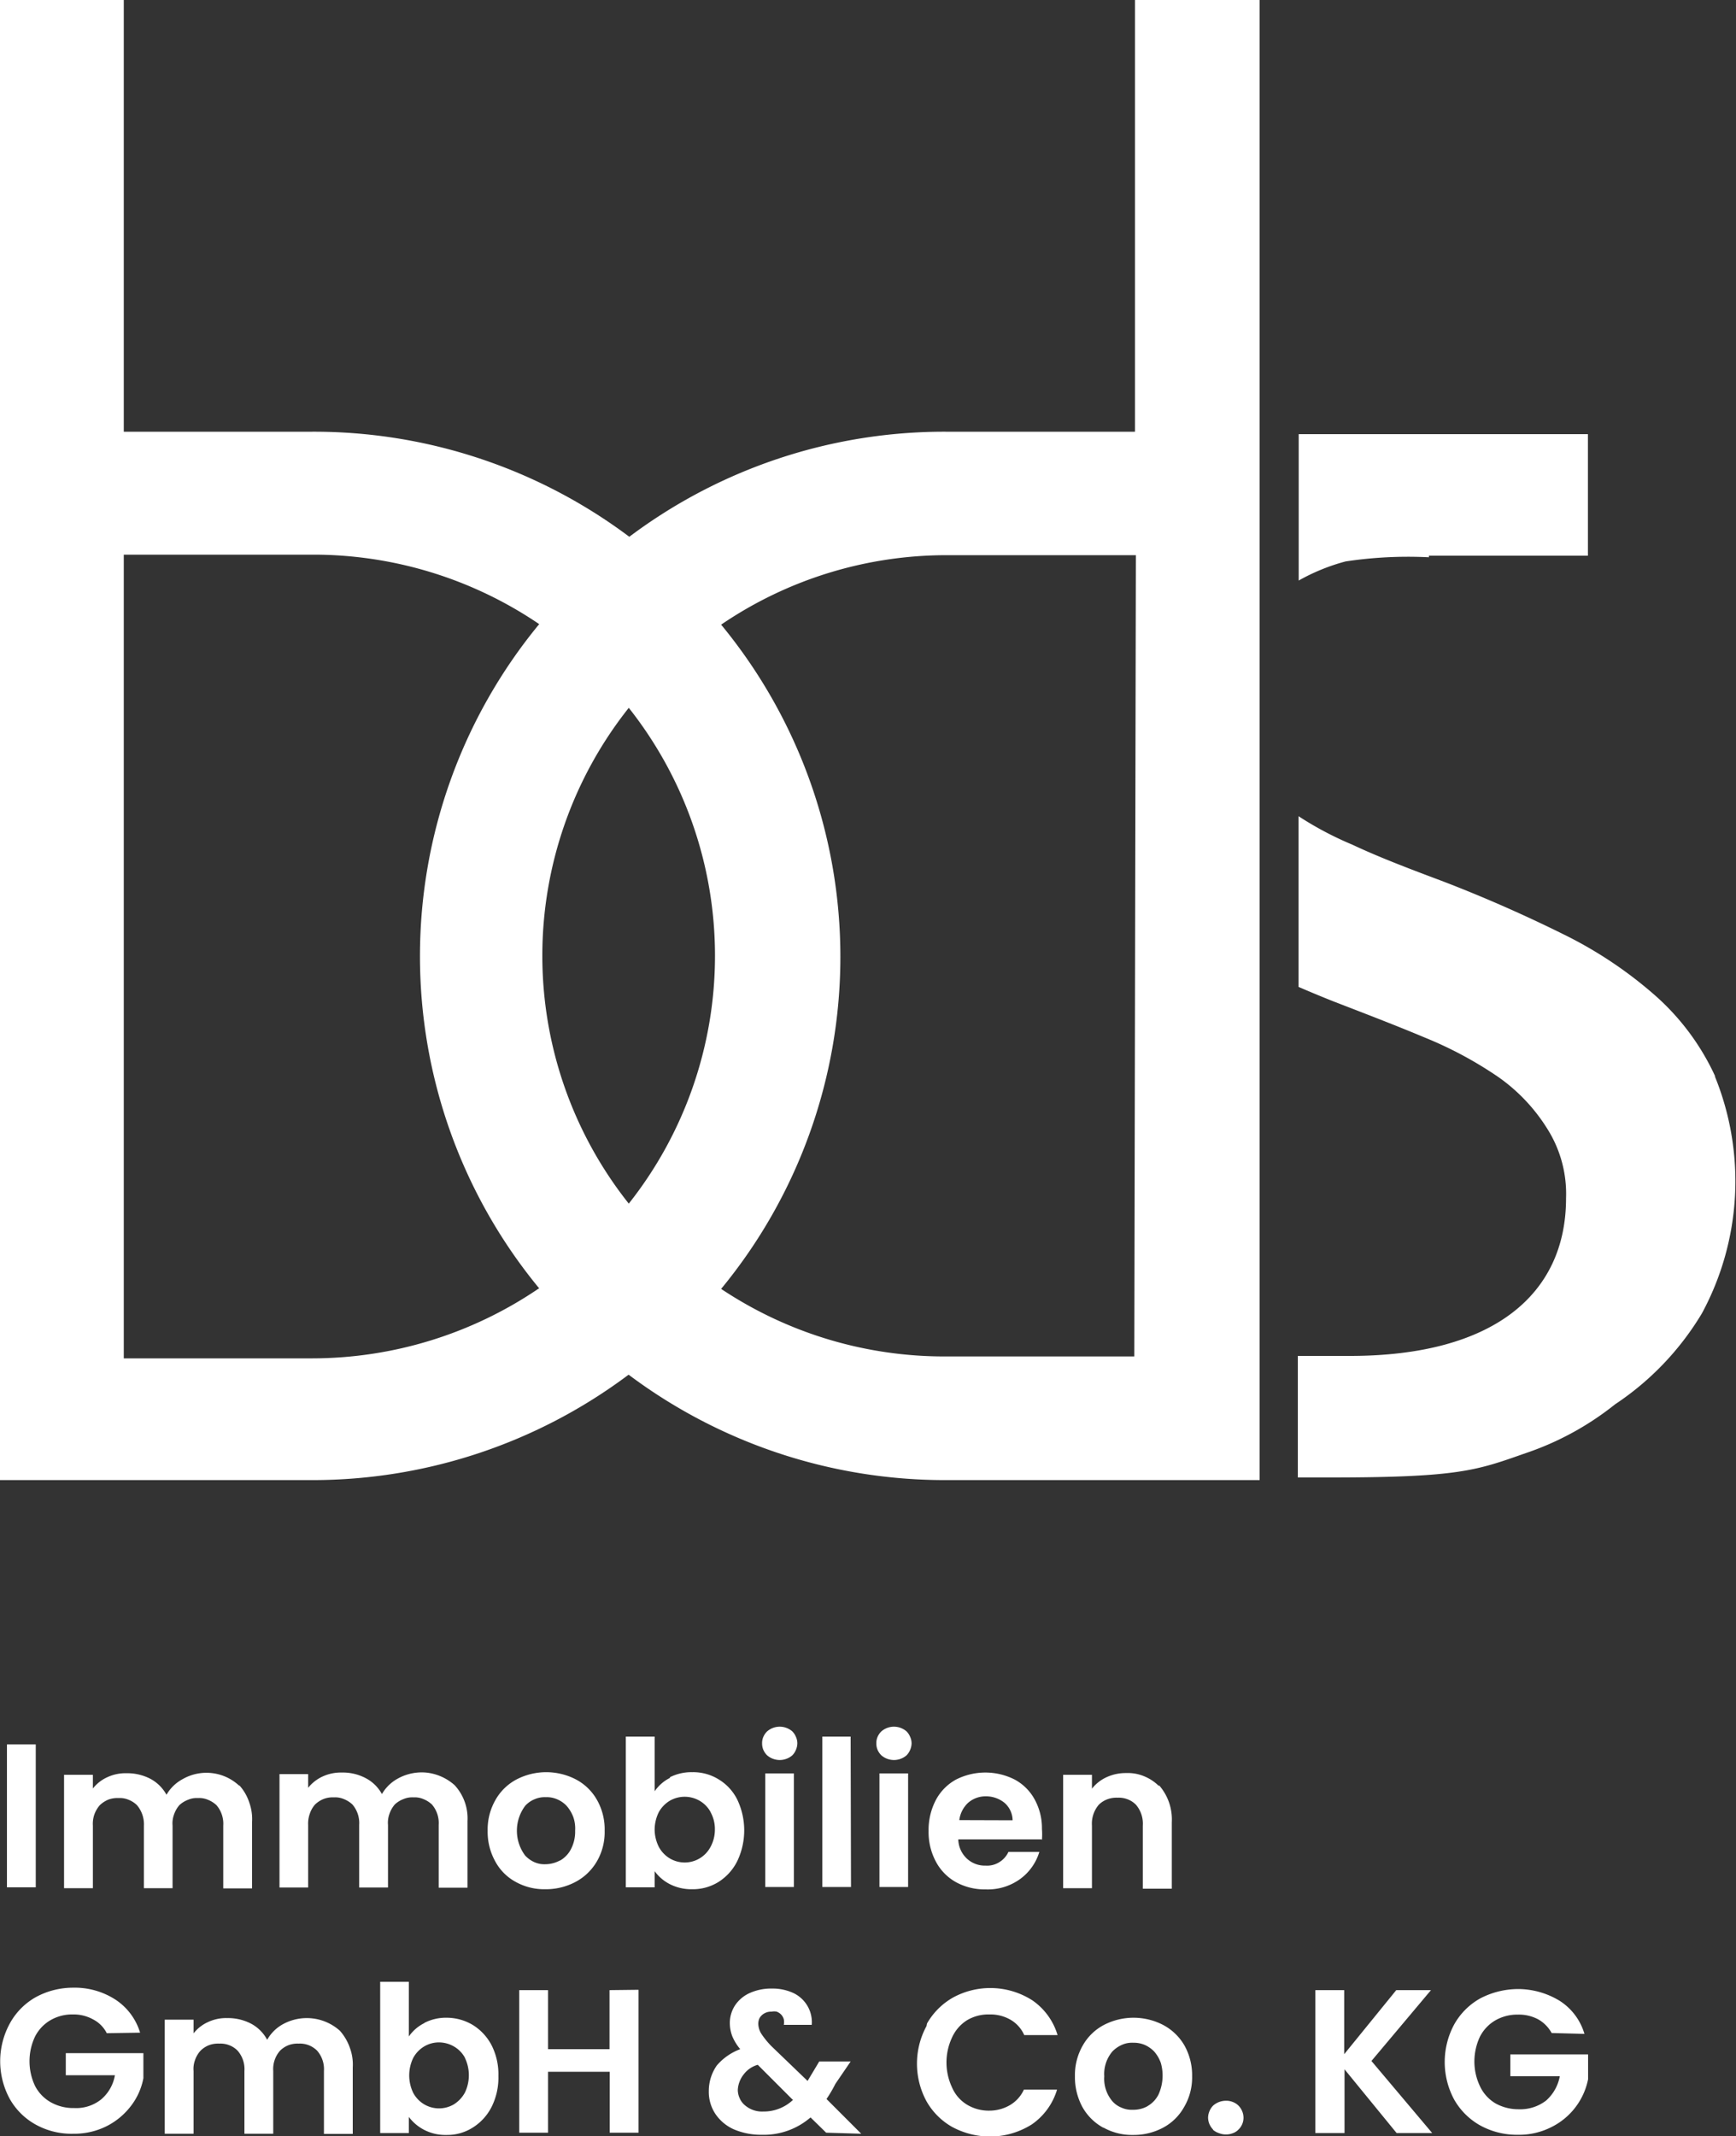 <svg xmlns="http://www.w3.org/2000/svg" width="100" height="123" viewBox="0 0 100 123"><rect x="0" y="0" width="100" height="123" fill="#333333" stroke="none"/><path d="M82.31,32h9.16v-7H74.81v8.43a11.52,11.52,0,0,1,2.7-1.1,24.08,24.08,0,0,1,4.8-.24Zm16.5,30a14,14,0,0,0-3.37-4.59,24,24,0,0,0-5.3-3.57q-3.44-1.71-7-3.08c-2-.75-3.71-1.4-5.24-2.12A19.2,19.2,0,0,1,74.8,47v9.83c.65.28,1.32.56,2,.83,1.89.73,3.64,1.4,5.28,2.09a22.39,22.39,0,0,1,4.23,2.27A10.25,10.25,0,0,1,89.13,65a7,7,0,0,1,1.08,4c0,5.51-4.15,9.08-12.45,9.08h-3v7h1.84c7.46,0,8.46-.41,11.28-1.4a16.88,16.88,0,0,0,5.15-2.81,16.4,16.4,0,0,0,5-5.23,16,16,0,0,0,.74-13.69ZM65.38,24.86H54.47a30.22,30.22,0,0,0-18.22,6.05A30.28,30.28,0,0,0,18,24.86H7.13V0H0V85.23H18a30.34,30.34,0,0,0,18.21-6.07,30.37,30.37,0,0,0,18.22,6.07H72.56V0H65.38ZM31,74.22a23.24,23.24,0,0,1-13,4H7.13V31.94H18.06a23.16,23.16,0,0,1,13,4,30.06,30.06,0,0,0,0,38.25Zm5.22-4.91a22.95,22.95,0,0,1,0-28.55,23,23,0,0,1,0,28.55Zm29.12,8.8H54.45a23.17,23.17,0,0,1-12.91-3.89,30.06,30.06,0,0,0,0-38.25,23.07,23.07,0,0,1,13-4H65.43ZM2.06,108.68H.4v-8.23H2.06Zm11.72-5.88a2.73,2.73,0,0,1,.58,1,2.8,2.8,0,0,1,.16,1.11v3.83H12.86v-3.61a1.64,1.64,0,0,0-.39-1.18,1.57,1.57,0,0,0-.49-.31,1.27,1.27,0,0,0-.58-.1,1.25,1.25,0,0,0-.57.1,1.51,1.51,0,0,0-.5.31,1.66,1.66,0,0,0-.31.55,1.48,1.48,0,0,0-.08.63v3.6H8.29v-3.6a1.7,1.7,0,0,0-.4-1.18,1.42,1.42,0,0,0-.48-.31,1.29,1.29,0,0,0-.58-.1,1.49,1.49,0,0,0-.59.09,1.6,1.6,0,0,0-.49.32,1.69,1.69,0,0,0-.32.55,1.66,1.66,0,0,0-.08.63v3.6H3.69v-6.53H5.35v.79a2.21,2.21,0,0,1,.83-.65,2.47,2.47,0,0,1,1.1-.23,2.89,2.89,0,0,1,1.38.32,2.29,2.29,0,0,1,.93.92,2.37,2.37,0,0,1,.93-.9,2.76,2.76,0,0,1,3.27.39Zm12.41,0a2.82,2.82,0,0,1,.74,2.06v3.84H25.27v-3.61a1.64,1.64,0,0,0-.39-1.18,1.57,1.57,0,0,0-.49-.31,1.25,1.25,0,0,0-.57-.1,1.27,1.27,0,0,0-.58.1,1.51,1.51,0,0,0-.5.31,1.66,1.66,0,0,0-.31.55,1.48,1.48,0,0,0-.08.63v3.6H20.69v-3.6a1.64,1.64,0,0,0-.39-1.18,1.57,1.57,0,0,0-.49-.31,1.27,1.27,0,0,0-.58-.1,1.44,1.44,0,0,0-.58.09,1.53,1.53,0,0,0-.5.32,1.5,1.5,0,0,0-.31.55,1.66,1.66,0,0,0-.09.63v3.6H16.1v-6.53h1.65v.79a2.29,2.29,0,0,1,.83-.65,2.51,2.51,0,0,1,1.11-.23,2.82,2.82,0,0,1,1.37.32,2.25,2.25,0,0,1,.94.92,2.37,2.37,0,0,1,.93-.9,2.84,2.84,0,0,1,1.69-.33,2.92,2.92,0,0,1,1.57.72Zm3.52,5.57a2.91,2.91,0,0,1-1.18-1.18,3.52,3.52,0,0,1-.44-1.77,3.43,3.43,0,0,1,.45-1.77,3,3,0,0,1,1.21-1.18,3.71,3.71,0,0,1,3.43,0,3,3,0,0,1,1.21,1.18,3.42,3.42,0,0,1,.44,1.77,3.34,3.34,0,0,1-.45,1.77,3.1,3.1,0,0,1-1.23,1.18,3.64,3.64,0,0,1-1.74.42,3.38,3.38,0,0,1-1.7-.42Zm2.55-1.23a1.6,1.6,0,0,0,.63-.66,2.17,2.17,0,0,0,.24-1.06,2,2,0,0,0-.1-.77,2.09,2.09,0,0,0-.39-.66,1.6,1.6,0,0,0-.55-.38,1.47,1.47,0,0,0-.65-.12,1.45,1.45,0,0,0-.65.12,1.47,1.47,0,0,0-.54.38,2.39,2.39,0,0,0,0,2.86,1.66,1.66,0,0,0,.53.38,1.41,1.41,0,0,0,.64.12A1.78,1.78,0,0,0,32.26,107.13Zm6.33-4.8a2.73,2.73,0,0,1,1.28-.29,2.78,2.78,0,0,1,1.52.41,2.83,2.83,0,0,1,1.08,1.17,4.12,4.12,0,0,1,0,3.54,3,3,0,0,1-1.08,1.2,2.79,2.79,0,0,1-1.52.42,2.73,2.73,0,0,1-1.28-.29,2.45,2.45,0,0,1-.88-.75v.93H36.05V100h1.66v3.15a2.33,2.33,0,0,1,.88-.77Zm2.34,2a1.67,1.67,0,0,0-.64-.65,1.72,1.72,0,0,0-1.7,0,1.76,1.76,0,0,0-.64.66,2.29,2.29,0,0,0-.24,1,2.25,2.25,0,0,0,.24,1,1.72,1.72,0,0,0,.64.67,1.69,1.69,0,0,0,.85.23,1.68,1.68,0,0,0,1.49-.9,2.07,2.07,0,0,0,.25-1,2,2,0,0,0-.25-1Zm3.26-3.26a1,1,0,0,1-.22-.32.94.94,0,0,1-.07-.37.9.9,0,0,1,.07-.37,1,1,0,0,1,.22-.32,1.11,1.11,0,0,1,1.45,0,1,1,0,0,1,.21.32.91.91,0,0,1,.08.37,1,1,0,0,1-.08.37,1,1,0,0,1-.21.32,1.11,1.11,0,0,1-1.45,0Zm1.54,7.58H44.08v-6.54h1.65Zm3.29,0H47.37V100H49Zm1.75-7.58a1,1,0,0,1-.22-.32.94.94,0,0,1-.07-.37.9.9,0,0,1,.07-.37,1,1,0,0,1,.22-.32,1.11,1.11,0,0,1,1.45,0,1,1,0,0,1,.21.32.91.91,0,0,1,.08.37,1,1,0,0,1-.08.37,1,1,0,0,1-.21.32,1.11,1.11,0,0,1-1.45,0Zm1.54,7.58H50.66v-6.54h1.65ZM60,105.92h-4.8a1.57,1.57,0,0,0,.5,1.11,1.52,1.52,0,0,0,1.07.4,1.32,1.32,0,0,0,.78-.19,1.36,1.36,0,0,0,.54-.6h1.78a3,3,0,0,1-1.09,1.55,3.18,3.18,0,0,1-2,.61,3.45,3.45,0,0,1-1.7-.41,2.91,2.91,0,0,1-1.17-1.19,3.6,3.6,0,0,1-.42-1.76,3.72,3.72,0,0,1,.42-1.79,2.88,2.88,0,0,1,1.15-1.17,3.73,3.73,0,0,1,3.4,0,2.84,2.84,0,0,1,1.14,1.14,3.44,3.44,0,0,1,.42,1.69,4.48,4.48,0,0,1,0,.64Zm-1.67-1.1a1.36,1.36,0,0,0-.46-1,1.69,1.69,0,0,0-1.1-.38,1.53,1.53,0,0,0-1,.37,1.64,1.64,0,0,0-.51,1Zm8.45-2a3,3,0,0,1,.57,1,3,3,0,0,1,.15,1.11v3.83H65.83v-3.63a1.68,1.68,0,0,0-.39-1.2,1.34,1.34,0,0,0-.49-.32,1.39,1.39,0,0,0-.57-.09,1.49,1.49,0,0,0-.59.09,1.38,1.38,0,0,0-.5.32,1.68,1.68,0,0,0-.39,1.2v3.6H61.24v-6.53H62.9V103a2.27,2.27,0,0,1,.84-.66,2.61,2.61,0,0,1,1.13-.24,2.43,2.43,0,0,1,1,.17,2.6,2.6,0,0,1,.87.56ZM6.15,117.08a1.8,1.8,0,0,0-.78-.79A2.31,2.31,0,0,0,4.21,116a2.49,2.49,0,0,0-1.3.33,2.3,2.3,0,0,0-.89.94,3.33,3.33,0,0,0,0,2.85,2.29,2.29,0,0,0,.91.94,2.65,2.65,0,0,0,1.35.33,2.29,2.29,0,0,0,1.55-.5,2.34,2.34,0,0,0,.79-1.39H3.79v-1.27H8.26v1.44a3.75,3.75,0,0,1-.71,1.59,4.06,4.06,0,0,1-1.4,1.17,4.16,4.16,0,0,1-1.92.44,4.26,4.26,0,0,1-2.16-.52,3.86,3.86,0,0,1-1.51-1.49,4.54,4.54,0,0,1,0-4.33A3.87,3.87,0,0,1,2.07,115a4.48,4.48,0,0,1,2.15-.54,4.31,4.31,0,0,1,2.42.68,3.47,3.47,0,0,1,1.43,1.91Zm13.43-.14a2.94,2.94,0,0,1,.58,1,2.77,2.77,0,0,1,.16,1.11v3.83H18.66v-3.62a1.62,1.62,0,0,0-.39-1.17,1.43,1.43,0,0,0-.49-.32,1.41,1.41,0,0,0-.58-.09,1.47,1.47,0,0,0-.58.09,1.43,1.43,0,0,0-.49.32,1.6,1.6,0,0,0-.39,1.17v3.61H14.08v-3.61a1.62,1.62,0,0,0-.39-1.17,1.34,1.34,0,0,0-.49-.32,1.37,1.37,0,0,0-.57-.09,1.49,1.49,0,0,0-.59.09,1.43,1.43,0,0,0-.49.32,1.53,1.53,0,0,0-.32.55,1.46,1.46,0,0,0-.08.62v3.61H9.49V116.3h1.66v.79a2.21,2.21,0,0,1,.83-.65,2.44,2.44,0,0,1,1.1-.23,2.89,2.89,0,0,1,1.38.32,2.25,2.25,0,0,1,.93.93,2.33,2.33,0,0,1,.93-.91,2.86,2.86,0,0,1,3.26.39Zm4.86-.45a2.68,2.68,0,0,1,1.28-.3,2.93,2.93,0,0,1,1.52.42,3,3,0,0,1,1.08,1.17,3.71,3.71,0,0,1,.39,1.76,3.77,3.77,0,0,1-.39,1.78,3,3,0,0,1-1.08,1.19,2.74,2.74,0,0,1-1.52.43,2.67,2.67,0,0,1-1.28-.29,2.57,2.57,0,0,1-.89-.75v.93H21.9v-8.71h1.65v3.15a2.36,2.36,0,0,1,.89-.77Zm2.34,2a1.67,1.67,0,0,0-.64-.65,1.73,1.73,0,0,0-.86-.23,1.66,1.66,0,0,0-.84.23,1.72,1.72,0,0,0-.64.67,2.31,2.31,0,0,0,0,2,1.72,1.72,0,0,0,.64.67,1.69,1.69,0,0,0,1.7,0,1.82,1.82,0,0,0,.64-.68,2.31,2.31,0,0,0,0-2Zm10-3.91v8.23H35.12v-3.51H31.57v3.51H29.91V114.6h1.66V118h3.54V114.6Zm10.81,8.23-.9-.88a4.12,4.12,0,0,1-2.81,1,4,4,0,0,1-1.6-.31,2.51,2.51,0,0,1-1.07-.89,2.29,2.29,0,0,1-.38-1.32,2.56,2.56,0,0,1,.46-1.47A3.27,3.27,0,0,1,42.64,118a2.85,2.85,0,0,1-.46-.75,2.19,2.19,0,0,1-.14-.77,1.87,1.87,0,0,1,.3-1,2,2,0,0,1,.84-.71,3,3,0,0,1,1.29-.26,2.84,2.84,0,0,1,1.28.28,1.88,1.88,0,0,1,.78.75,1.86,1.86,0,0,1,.23,1.06H45.15a.85.85,0,0,0,0-.32.66.66,0,0,0-.16-.28.72.72,0,0,0-.25-.16.7.7,0,0,0-.29,0,.79.79,0,0,0-.55.19.66.66,0,0,0-.17.23.81.81,0,0,0-.05.27,1.13,1.13,0,0,0,.18.59,4.87,4.87,0,0,0,.58.71l2.08,2a.09.09,0,0,0,0,0l0,0,.67-1.12H49L48.12,120a7.61,7.61,0,0,1-.51.87l2,2Zm-1.94-1.91-2-2a1.53,1.53,0,0,0-.8.54,1.57,1.57,0,0,0-.35.9,1.17,1.17,0,0,0,.11.49,1.08,1.08,0,0,0,.3.4,1.51,1.51,0,0,0,1.06.36,2.44,2.44,0,0,0,1.72-.68Zm7.75-4.38a4,4,0,0,1,1.51-1.5,4.49,4.49,0,0,1,4.56.17,3.71,3.71,0,0,1,1.45,2H59a1.91,1.91,0,0,0-.8-.89A2.32,2.32,0,0,0,57,116a2.41,2.41,0,0,0-1.29.33,2.28,2.28,0,0,0-.87,1,3.38,3.38,0,0,0,0,2.87,2.16,2.16,0,0,0,.87,1,2.42,2.42,0,0,0,1.29.34,2.35,2.35,0,0,0,1.18-.32,2,2,0,0,0,.8-.89h1.91a3.73,3.73,0,0,1-1.45,2,4.55,4.55,0,0,1-2.26.7,4.63,4.63,0,0,1-2.31-.54,3.9,3.9,0,0,1-1.5-1.49,4.54,4.54,0,0,1,0-4.33Zm10.15,6a3.05,3.05,0,0,1-1.2-1.19,3.62,3.62,0,0,1-.43-1.77,3.43,3.43,0,0,1,.45-1.77,3,3,0,0,1,1.21-1.18,3.71,3.71,0,0,1,3.43,0,3.08,3.08,0,0,1,1.22,1.18,3.52,3.52,0,0,1,.44,1.77,3.35,3.35,0,0,1-.46,1.77A3,3,0,0,1,67,122.52a3.6,3.6,0,0,1-1.73.42,3.38,3.38,0,0,1-1.7-.42Zm2.55-1.24a1.6,1.6,0,0,0,.63-.66,2.64,2.64,0,0,0,.14-1.82,2,2,0,0,0-.39-.67,1.75,1.75,0,0,0-.55-.38,1.63,1.63,0,0,0-.65-.12,1.42,1.42,0,0,0-.65.12,1.75,1.75,0,0,0-.55.38,2,2,0,0,0-.47,1.43,2,2,0,0,0,.46,1.43,1.36,1.36,0,0,0,.54.38,1.41,1.41,0,0,0,.64.12A1.68,1.68,0,0,0,66.09,121.29Zm3.78,1.35a1.06,1.06,0,0,1-.21-.31,1,1,0,0,1-.08-.38,1,1,0,0,1,.08-.37,1,1,0,0,1,.21-.32,1.12,1.12,0,0,1,.74-.28,1,1,0,0,1,.39.07.93.93,0,0,1,.33.21,1,1,0,0,1,.29.69.94.94,0,0,1-.29.69.81.81,0,0,1-.33.21,1,1,0,0,1-.39.07,1,1,0,0,1-.39-.07A1,1,0,0,1,69.87,122.64Zm10.57.2-3-3.67v3.67H75.77V114.6h1.66v3.69l3-3.69h2L79,118.68l3.5,4.15Zm8.93-5.76a2,2,0,0,0-.78-.79,2.36,2.36,0,0,0-1.16-.27,2.54,2.54,0,0,0-1.3.33,2.3,2.3,0,0,0-.89.94,3.39,3.39,0,0,0-.32,1.43,3.31,3.31,0,0,0,.32,1.42,2.25,2.25,0,0,0,.91,1,2.72,2.72,0,0,0,1.34.33,2.43,2.43,0,0,0,1.56-.5,2.47,2.47,0,0,0,.79-1.4H87v-1.26h4.48v1.43a3.93,3.93,0,0,1-2.12,2.76,4.1,4.1,0,0,1-1.92.44,4.4,4.4,0,0,1-2.16-.53,3.93,3.93,0,0,1-1.51-1.49,4.56,4.56,0,0,1,0-4.34,3.89,3.89,0,0,1,1.51-1.5,4.73,4.73,0,0,1,2.31-.53,4.63,4.63,0,0,1,2.26.68,3.39,3.39,0,0,1,1.42,1.9Z" fill="#FFF"/></svg>
